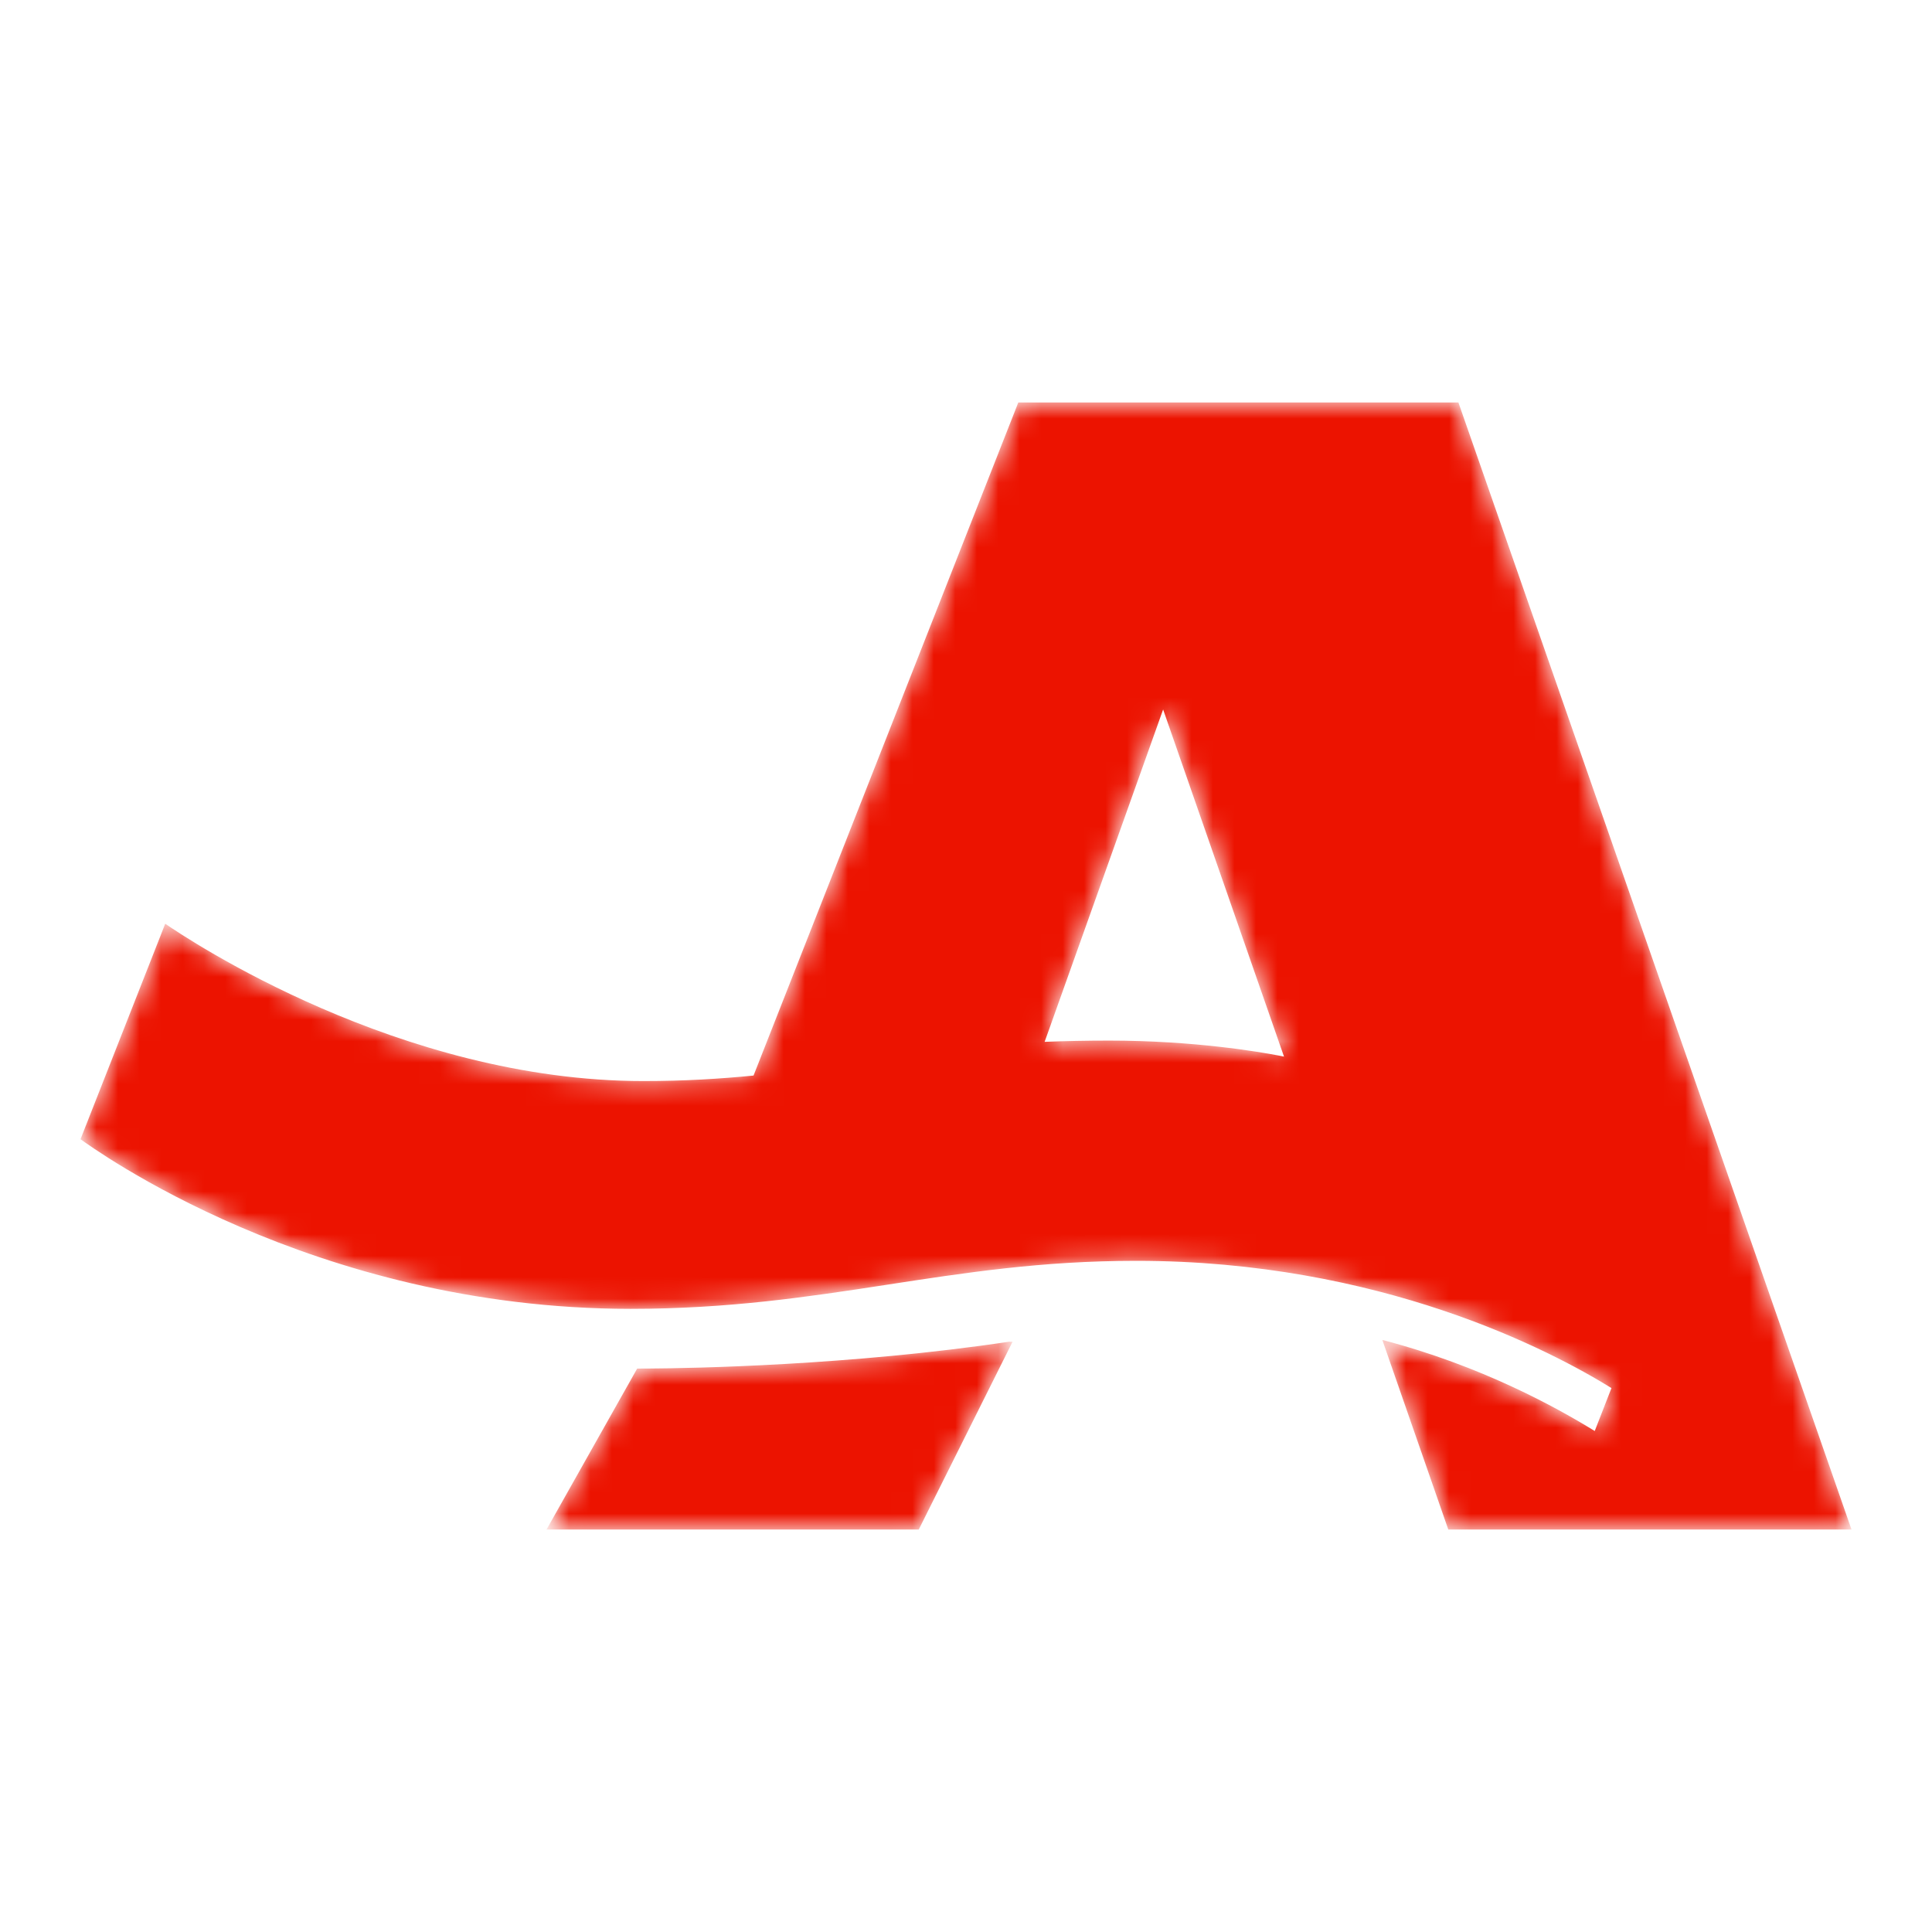 <svg width="90" height="90" viewBox="0 0 90 90" fill="none" xmlns="http://www.w3.org/2000/svg">
<mask id="mask0_1669_6393" style="mask-type:alpha" maskUnits="userSpaceOnUse" x="3" y="18" width="84" height="54">
<path d="M67.939 18.75L86.25 71.25H67.466L64.394 62.419C69 63.617 72.524 65.575 74.289 66.662L75.068 64.661C72.233 62.908 64.304 58.734 52.926 58.734C44.128 58.734 38.532 60.971 29.381 60.971C14.53 60.971 4.283 53.442 3.75 53.069L7.697 43.031C8.717 43.73 18.597 50.36 29.975 50.36C31.9 50.36 33.559 50.255 35.103 50.103L47.436 18.75H67.939ZM47.171 62.5L42.8 71.25H25.46L29.682 63.753L30.224 63.751C32.227 63.739 39.545 63.614 47.028 62.5C47.065 62.514 47.127 62.505 47.171 62.5ZM54.183 33.051L48.663 48.533C49.603 48.496 50.598 48.475 51.674 48.475C55.627 48.475 58.664 48.999 59.569 49.172L59.814 49.221L54.183 33.051Z" fill="white"/>
</mask>
<g mask="url(#mask0_1669_6393)">
<path d="M67.939 18.75L86.25 71.25H67.466L64.394 62.419C69 63.617 72.524 65.575 74.289 66.662L75.068 64.661C72.233 62.908 64.304 58.734 52.926 58.734C44.128 58.734 38.532 60.971 29.381 60.971C14.53 60.971 4.283 53.442 3.75 53.069L7.697 43.031C8.717 43.73 18.597 50.36 29.975 50.36C31.9 50.36 33.559 50.255 35.103 50.103L47.436 18.75H67.939ZM47.171 62.5L42.8 71.25H25.46L29.682 63.753L30.224 63.751C32.227 63.739 39.545 63.614 47.028 62.5C47.065 62.514 47.127 62.505 47.171 62.5ZM54.183 33.051L48.663 48.533C49.603 48.496 50.598 48.475 51.674 48.475C55.627 48.475 58.664 48.999 59.569 49.172L59.814 49.221L54.183 33.051Z" fill="#EC1300"/>
</g>
</svg>
